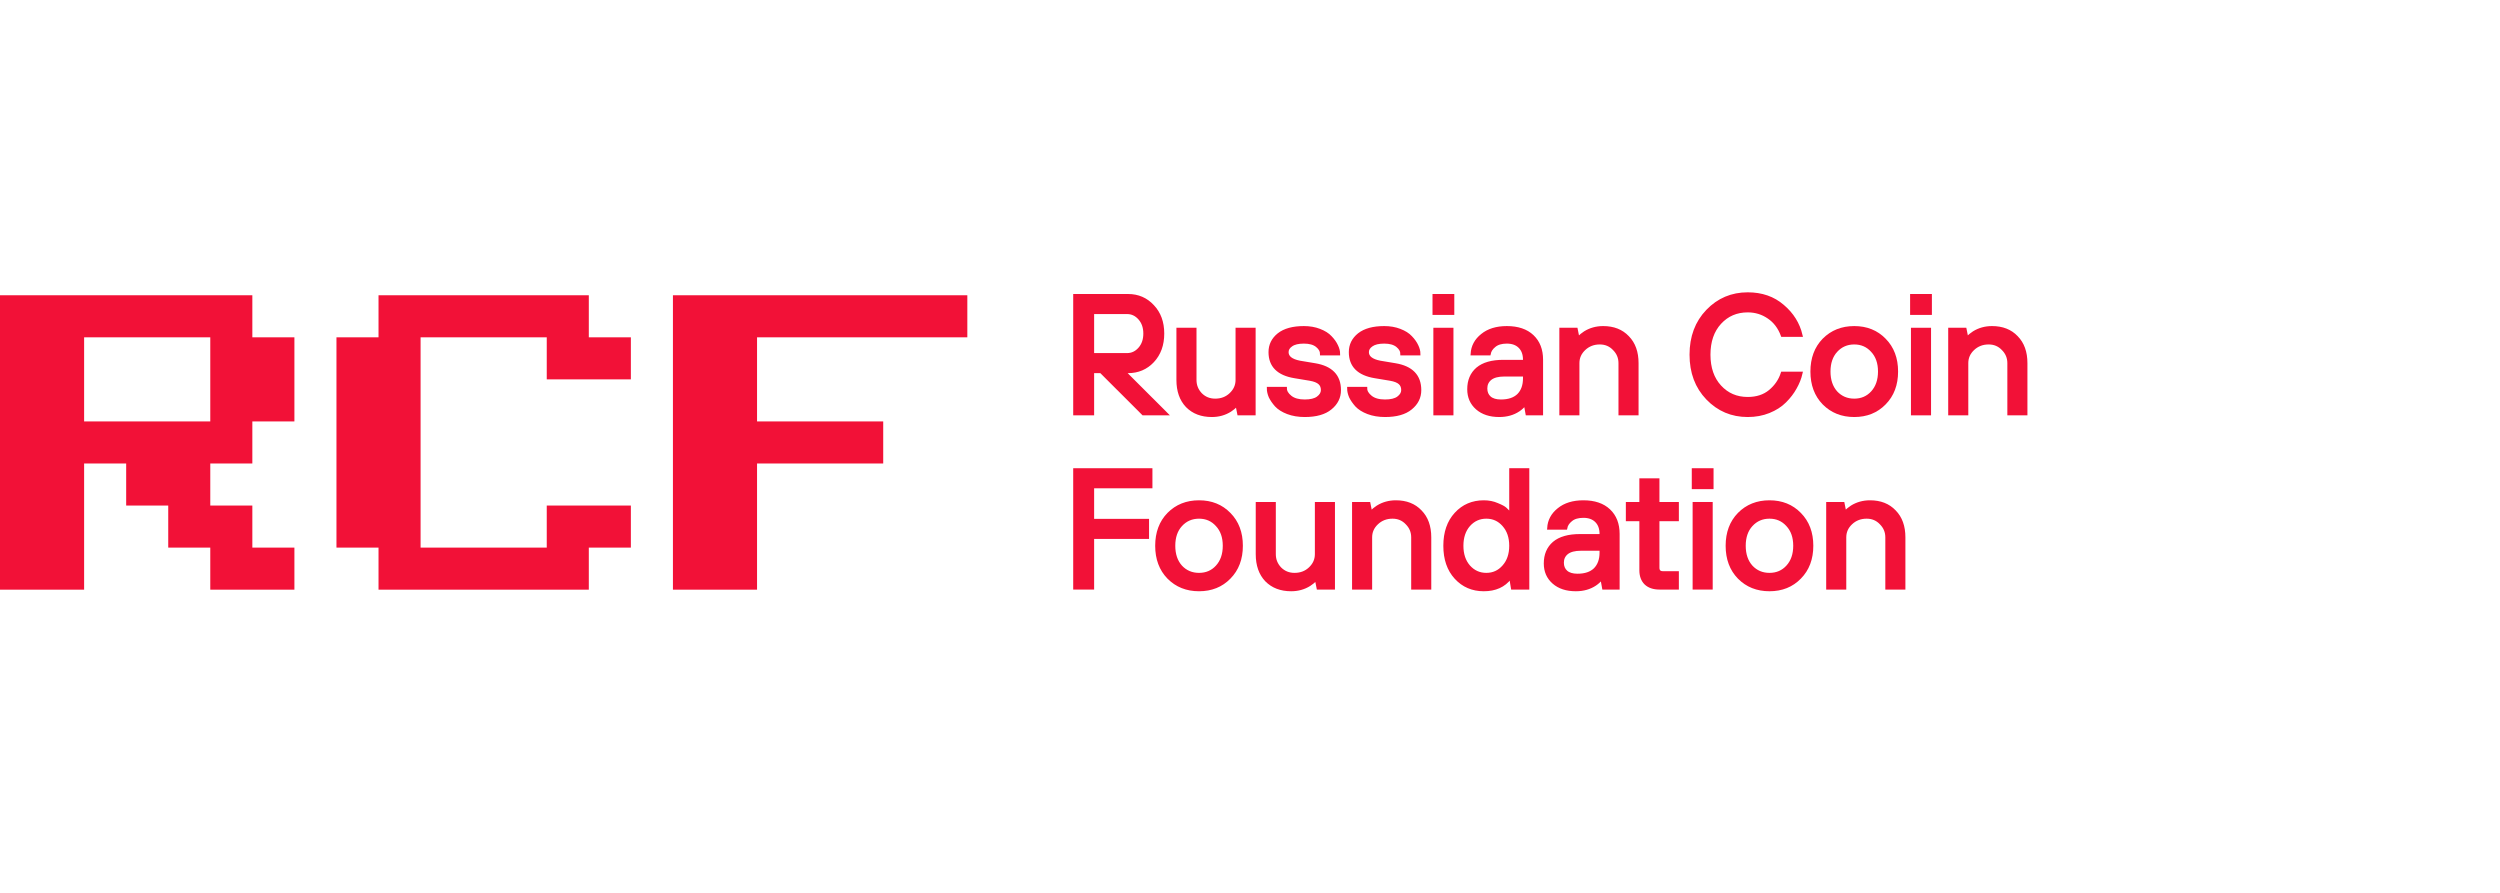 <svg width="210" height="75" viewBox="0 0 210 75" fill="none" xmlns="http://www.w3.org/2000/svg">
<g clip-path="url(#clip0_204_342)">
<path d="M0 49.532V24.802H21.197V28.335H24.73V35.4H21.197V38.933H17.664V42.466H21.197V45.999H24.73V49.532H17.664V45.999H14.132V42.466H10.599V38.933H7.066V49.532H0ZM7.066 35.4H17.664V28.335H7.066V35.4Z" fill="#F21137"/>
<path d="M31.796 45.999H28.263V28.335H31.796V24.802H49.46V28.335H52.993V31.867H45.927V28.335H35.329V45.999H45.927V42.466H52.993V45.999H49.46V49.532H31.796V45.999Z" fill="#F21137"/>
<path d="M56.526 49.532V24.802H81.256V28.335H63.592V35.4H74.19V38.933H63.592V49.532H56.526Z" fill="#F21137"/>
<path d="M90.283 34.755V24.83H94.754C95.586 24.83 96.277 25.128 96.826 25.723C97.384 26.309 97.663 27.075 97.663 28.02C97.663 28.965 97.384 29.736 96.826 30.331C96.277 30.917 95.586 31.21 94.754 31.21H94.399L97.947 34.755H96.031L92.483 31.21H91.773V34.755H90.283ZM91.773 29.792H94.683C95.09 29.792 95.44 29.627 95.733 29.296C96.026 28.965 96.173 28.54 96.173 28.02C96.173 27.5 96.026 27.075 95.733 26.744C95.44 26.413 95.09 26.248 94.683 26.248H91.773V29.792Z" fill="#F21137"/>
<path d="M98.953 31.919V27.666H100.372V31.919C100.372 32.382 100.533 32.784 100.855 33.124C101.186 33.455 101.593 33.62 102.075 33.62C102.596 33.62 103.031 33.455 103.381 33.124C103.74 32.784 103.92 32.382 103.92 31.919V27.666H105.339V34.755H104.062L103.92 34.046H103.849C103.688 34.206 103.513 34.348 103.324 34.471C102.87 34.755 102.359 34.896 101.791 34.896C100.93 34.896 100.24 34.632 99.719 34.102C99.208 33.564 98.953 32.836 98.953 31.919Z" fill="#F21137"/>
<path d="M106.547 32.628H107.966C107.966 32.883 108.108 33.124 108.392 33.351C108.676 33.578 109.078 33.691 109.598 33.691C110.09 33.691 110.459 33.602 110.705 33.422C110.961 33.233 111.088 33.016 111.088 32.77C111.088 32.514 111.008 32.316 110.847 32.174C110.686 32.023 110.412 31.914 110.024 31.848L108.747 31.636C107.375 31.409 106.689 30.723 106.689 29.58C106.689 28.984 106.93 28.493 107.413 28.105C107.905 27.718 108.609 27.524 109.527 27.524C110.01 27.524 110.445 27.6 110.833 27.751C111.23 27.902 111.538 28.096 111.755 28.332C111.983 28.568 112.153 28.809 112.266 29.055C112.38 29.291 112.437 29.514 112.437 29.721H111.017C111.017 29.476 110.89 29.249 110.634 29.041C110.379 28.833 110.01 28.729 109.527 28.729C109.054 28.729 108.699 28.814 108.463 28.984C108.226 29.145 108.108 29.343 108.108 29.58C108.108 30.005 108.463 30.289 109.172 30.43L110.45 30.643C111.822 30.87 112.508 31.579 112.508 32.77C112.508 33.375 112.257 33.88 111.755 34.287C111.263 34.693 110.544 34.896 109.598 34.896C109.068 34.896 108.591 34.816 108.165 34.655C107.748 34.495 107.427 34.291 107.2 34.046C106.982 33.8 106.817 33.559 106.703 33.323C106.599 33.077 106.547 32.845 106.547 32.628Z" fill="#F21137"/>
<path d="M113.293 32.628H114.713C114.713 32.883 114.854 33.124 115.138 33.351C115.422 33.578 115.824 33.691 116.345 33.691C116.837 33.691 117.206 33.602 117.452 33.422C117.707 33.233 117.835 33.016 117.835 32.77C117.835 32.514 117.754 32.316 117.594 32.174C117.433 32.023 117.158 31.914 116.77 31.848L115.493 31.636C114.121 31.409 113.435 30.723 113.435 29.58C113.435 28.984 113.676 28.493 114.159 28.105C114.651 27.718 115.356 27.524 116.274 27.524C116.756 27.524 117.191 27.6 117.579 27.751C117.977 27.902 118.284 28.096 118.502 28.332C118.729 28.568 118.899 28.809 119.013 29.055C119.126 29.291 119.183 29.514 119.183 29.721H117.764C117.764 29.476 117.636 29.249 117.381 29.041C117.125 28.833 116.756 28.729 116.274 28.729C115.801 28.729 115.446 28.814 115.209 28.984C114.973 29.145 114.854 29.343 114.854 29.58C114.854 30.005 115.209 30.289 115.919 30.43L117.196 30.643C118.568 30.87 119.254 31.579 119.254 32.77C119.254 33.375 119.003 33.88 118.502 34.287C118.01 34.693 117.291 34.896 116.345 34.896C115.815 34.896 115.337 34.816 114.911 34.655C114.495 34.495 114.173 34.291 113.946 34.046C113.728 33.8 113.563 33.559 113.449 33.323C113.345 33.077 113.293 32.845 113.293 32.628Z" fill="#F21137"/>
<path d="M120.536 34.755V27.666H121.956V34.755H120.536ZM120.465 26.319V24.83H122.027V26.319H120.465Z" fill="#F21137"/>
<path d="M128.278 34.755L128.136 33.975H128.065C127.923 34.154 127.753 34.31 127.554 34.443C127.1 34.745 126.561 34.896 125.936 34.896C125.16 34.896 124.541 34.693 124.077 34.287C123.613 33.88 123.382 33.351 123.382 32.699C123.382 31.971 123.623 31.399 124.105 30.983C124.597 30.567 125.326 30.36 126.291 30.36H128.065V30.218C128.065 29.755 127.933 29.391 127.668 29.126C127.403 28.861 127.038 28.729 126.575 28.729C126.121 28.729 125.771 28.833 125.525 29.041C125.279 29.239 125.132 29.466 125.085 29.721H123.665C123.703 29.098 123.982 28.578 124.503 28.162C125.023 27.737 125.714 27.524 126.575 27.524C127.493 27.524 128.207 27.765 128.718 28.247C129.229 28.729 129.484 29.386 129.484 30.218V34.755H128.278ZM128.065 31.777V31.494H126.362C125.842 31.494 125.449 31.598 125.184 31.806C124.929 32.014 124.801 32.288 124.801 32.628C124.801 32.959 124.91 33.219 125.127 33.408C125.345 33.597 125.662 33.691 126.078 33.691C126.721 33.691 127.213 33.526 127.554 33.195C127.895 32.855 128.065 32.382 128.065 31.777Z" fill="#F21137"/>
<path d="M131.119 34.755V27.666H132.396L132.538 28.375H132.609C132.77 28.214 132.945 28.072 133.134 27.949C133.588 27.666 134.099 27.524 134.667 27.524C135.528 27.524 136.214 27.793 136.725 28.332C137.245 28.861 137.505 29.584 137.505 30.501V34.755H136.086V30.501C136.086 30.038 135.92 29.641 135.589 29.31C135.268 28.97 134.865 28.8 134.383 28.8C133.863 28.8 133.423 28.97 133.063 29.31C132.713 29.641 132.538 30.038 132.538 30.501V34.755H131.119Z" fill="#F21137"/>
<path d="M149.719 31.352H151.28C151.185 31.768 151.024 32.174 150.797 32.571C150.58 32.968 150.291 33.346 149.931 33.705C149.572 34.065 149.122 34.353 148.583 34.57C148.044 34.788 147.452 34.896 146.809 34.896C145.475 34.896 144.349 34.419 143.431 33.464C142.513 32.51 142.055 31.286 142.055 29.792C142.055 28.299 142.513 27.075 143.431 26.12C144.349 25.166 145.475 24.689 146.809 24.689C147.982 24.689 148.962 25.029 149.747 25.709C150.542 26.38 151.053 27.198 151.28 28.162H149.719C149.473 27.5 149.089 26.995 148.569 26.645C148.049 26.286 147.462 26.106 146.809 26.106C145.863 26.106 145.082 26.442 144.467 27.113C143.852 27.784 143.545 28.677 143.545 29.792C143.545 30.908 143.852 31.801 144.467 32.472C145.082 33.143 145.863 33.479 146.809 33.479C147.566 33.479 148.19 33.275 148.682 32.869C149.184 32.453 149.529 31.947 149.719 31.352Z" fill="#F21137"/>
<path d="M154.224 32.968C154.631 33.403 155.142 33.62 155.757 33.62C156.372 33.62 156.878 33.403 157.276 32.968C157.682 32.524 157.886 31.938 157.886 31.21C157.886 30.482 157.682 29.901 157.276 29.466C156.878 29.022 156.372 28.8 155.757 28.8C155.142 28.8 154.631 29.022 154.224 29.466C153.827 29.901 153.628 30.482 153.628 31.21C153.628 31.938 153.827 32.524 154.224 32.968ZM158.297 33.876C157.635 34.556 156.788 34.896 155.757 34.896C154.726 34.896 153.874 34.556 153.202 33.876C152.54 33.195 152.209 32.307 152.209 31.21C152.209 30.114 152.54 29.225 153.202 28.545C153.874 27.864 154.726 27.524 155.757 27.524C156.788 27.524 157.635 27.864 158.297 28.545C158.969 29.225 159.305 30.114 159.305 31.21C159.305 32.307 158.969 33.195 158.297 33.876Z" fill="#F21137"/>
<path d="M160.654 34.755V27.666H162.074V34.755H160.654ZM160.583 26.319V24.83H162.145V26.319H160.583Z" fill="#F21137"/>
<path d="M163.783 34.755V27.666H165.061L165.203 28.375H165.274C165.435 28.214 165.61 28.072 165.799 27.949C166.253 27.666 166.764 27.524 167.332 27.524C168.193 27.524 168.879 27.793 169.389 28.332C169.91 28.861 170.17 29.584 170.17 30.501V34.755H168.751V30.501C168.751 30.038 168.585 29.641 168.254 29.31C167.932 28.97 167.53 28.8 167.048 28.8C166.527 28.8 166.087 28.97 165.728 29.31C165.378 29.641 165.203 30.038 165.203 30.501V34.755H163.783Z" fill="#F21137"/>
<path d="M90.283 49.39V39.465H96.67V40.883H91.773V43.718H96.386V45.136H91.773V49.39H90.283Z" fill="#F21137"/>
<path d="M99.186 47.603C99.593 48.038 100.104 48.255 100.719 48.255C101.334 48.255 101.84 48.038 102.237 47.603C102.644 47.159 102.847 46.573 102.847 45.845C102.847 45.117 102.644 44.536 102.237 44.101C101.84 43.657 101.334 43.435 100.719 43.435C100.104 43.435 99.593 43.657 99.186 44.101C98.788 44.536 98.59 45.117 98.59 45.845C98.59 46.573 98.788 47.159 99.186 47.603ZM103.259 48.511C102.597 49.191 101.75 49.531 100.719 49.531C99.687 49.531 98.836 49.191 98.164 48.511C97.502 47.83 97.17 46.942 97.17 45.845C97.17 44.749 97.502 43.86 98.164 43.18C98.836 42.499 99.687 42.159 100.719 42.159C101.75 42.159 102.597 42.499 103.259 43.18C103.931 43.86 104.267 44.749 104.267 45.845C104.267 46.942 103.931 47.83 103.259 48.511Z" fill="#F21137"/>
<path d="M105.616 46.554V42.301H107.035V46.554C107.035 47.017 107.196 47.419 107.518 47.759C107.849 48.09 108.256 48.255 108.738 48.255C109.259 48.255 109.694 48.09 110.044 47.759C110.404 47.419 110.583 47.017 110.583 46.554V42.301H112.003V49.39H110.725L110.583 48.681H110.512C110.352 48.841 110.177 48.983 109.987 49.106C109.533 49.39 109.022 49.531 108.455 49.531C107.594 49.531 106.903 49.267 106.382 48.737C105.871 48.199 105.616 47.471 105.616 46.554Z" fill="#F21137"/>
<path d="M113.707 49.39V42.301H114.984L115.126 43.01H115.197C115.358 42.849 115.533 42.707 115.722 42.584C116.176 42.301 116.687 42.159 117.255 42.159C118.116 42.159 118.802 42.428 119.313 42.967C119.833 43.496 120.093 44.219 120.093 45.136V49.39H118.674V45.136C118.674 44.673 118.509 44.276 118.177 43.945C117.856 43.605 117.454 43.435 116.971 43.435C116.451 43.435 116.011 43.605 115.651 43.945C115.301 44.276 115.126 44.673 115.126 45.136V49.39H113.707Z" fill="#F21137"/>
<path d="M127.051 49.39L126.909 48.539H126.838C126.336 49.2 125.603 49.531 124.638 49.531C123.692 49.531 122.911 49.196 122.296 48.525C121.681 47.854 121.374 46.961 121.374 45.845C121.374 44.73 121.681 43.837 122.296 43.166C122.911 42.495 123.692 42.159 124.638 42.159C125.054 42.159 125.433 42.235 125.773 42.386C126.123 42.528 126.35 42.651 126.454 42.754C126.559 42.849 126.686 42.981 126.838 43.151H126.909V39.465H128.328V49.39H127.051ZM123.375 47.589C123.772 48.033 124.264 48.255 124.851 48.255C125.437 48.255 125.925 48.033 126.313 47.589C126.71 47.145 126.909 46.563 126.909 45.845C126.909 45.127 126.71 44.545 126.313 44.101C125.925 43.657 125.437 43.435 124.851 43.435C124.264 43.435 123.772 43.657 123.375 44.101C122.987 44.545 122.793 45.127 122.793 45.845C122.793 46.563 122.987 47.145 123.375 47.589Z" fill="#F21137"/>
<path d="M134.709 49.39L134.567 48.61H134.496C134.354 48.789 134.184 48.945 133.985 49.078C133.531 49.38 132.992 49.531 132.367 49.531C131.591 49.531 130.972 49.328 130.508 48.922C130.044 48.515 129.812 47.986 129.812 47.334C129.812 46.606 130.054 46.034 130.536 45.618C131.028 45.202 131.757 44.995 132.722 44.995H134.496V44.853C134.496 44.39 134.364 44.026 134.099 43.761C133.834 43.496 133.469 43.364 133.006 43.364C132.552 43.364 132.202 43.468 131.956 43.676C131.71 43.874 131.563 44.101 131.516 44.356H130.096C130.134 43.733 130.413 43.213 130.934 42.797C131.454 42.372 132.145 42.159 133.006 42.159C133.924 42.159 134.638 42.4 135.149 42.882C135.66 43.364 135.915 44.021 135.915 44.853V49.39H134.709ZM134.496 46.412V46.129H132.793C132.273 46.129 131.88 46.233 131.615 46.441C131.359 46.649 131.232 46.923 131.232 47.263C131.232 47.594 131.341 47.854 131.558 48.043C131.776 48.232 132.093 48.326 132.509 48.326C133.152 48.326 133.644 48.161 133.985 47.83C134.326 47.49 134.496 47.017 134.496 46.412Z" fill="#F21137"/>
<path d="M137.84 47.901V43.648H136.705V42.301H137.84V40.316H139.259V42.301H140.891V43.648H139.259V47.688C139.259 47.972 139.401 48.114 139.685 48.114H140.891V49.39H139.401C138.9 49.39 138.512 49.257 138.237 48.993C137.973 48.728 137.84 48.364 137.84 47.901Z" fill="#F21137"/>
<path d="M142.314 49.39V42.301H143.733V49.39H142.314ZM142.243 40.954V39.465H143.804V40.954H142.243Z" fill="#F21137"/>
<path d="M147.104 47.603C147.51 48.038 148.021 48.255 148.636 48.255C149.251 48.255 149.758 48.038 150.155 47.603C150.562 47.159 150.765 46.573 150.765 45.845C150.765 45.117 150.562 44.536 150.155 44.101C149.758 43.657 149.251 43.435 148.636 43.435C148.021 43.435 147.51 43.657 147.104 44.101C146.706 44.536 146.507 45.117 146.507 45.845C146.507 46.573 146.706 47.159 147.104 47.603ZM151.177 48.511C150.514 49.191 149.668 49.531 148.636 49.531C147.605 49.531 146.753 49.191 146.082 48.511C145.419 47.83 145.088 46.942 145.088 45.845C145.088 44.749 145.419 43.86 146.082 43.18C146.753 42.499 147.605 42.159 148.636 42.159C149.668 42.159 150.514 42.499 151.177 43.18C151.849 43.86 152.184 44.749 152.184 45.845C152.184 46.942 151.849 47.83 151.177 48.511Z" fill="#F21137"/>
<path d="M153.534 49.39V42.301H154.811L154.953 43.01H155.024C155.185 42.849 155.36 42.707 155.549 42.584C156.003 42.301 156.514 42.159 157.082 42.159C157.943 42.159 158.629 42.428 159.14 42.967C159.66 43.496 159.92 44.219 159.92 45.136V49.39H158.501V45.136C158.501 44.673 158.336 44.276 158.004 43.945C157.683 43.605 157.281 43.435 156.798 43.435C156.278 43.435 155.838 43.605 155.478 43.945C155.128 44.276 154.953 44.673 154.953 45.136V49.39H153.534Z" fill="#F21137"/>
<path d="M90.283 34.755V24.83H94.754C95.586 24.83 96.277 25.128 96.826 25.723C97.384 26.309 97.663 27.075 97.663 28.02C97.663 28.965 97.384 29.736 96.826 30.331C96.277 30.917 95.586 31.21 94.754 31.21H94.399L97.947 34.755H96.031L92.483 31.21H91.773V34.755H90.283ZM91.773 29.792H94.683C95.09 29.792 95.44 29.627 95.733 29.296C96.026 28.965 96.173 28.54 96.173 28.02C96.173 27.5 96.026 27.075 95.733 26.744C95.44 26.413 95.09 26.248 94.683 26.248H91.773V29.792Z" stroke="#F21137" stroke-width="0.268"/>
<path d="M98.953 31.919V27.666H100.372V31.919C100.372 32.382 100.533 32.784 100.855 33.124C101.186 33.455 101.593 33.62 102.075 33.62C102.596 33.62 103.031 33.455 103.381 33.124C103.74 32.784 103.92 32.382 103.92 31.919V27.666H105.339V34.755H104.062L103.92 34.046H103.849C103.688 34.206 103.513 34.348 103.324 34.471C102.87 34.755 102.359 34.896 101.791 34.896C100.93 34.896 100.24 34.632 99.719 34.102C99.208 33.564 98.953 32.836 98.953 31.919Z" stroke="#F21137" stroke-width="0.268"/>
<path d="M106.547 32.628H107.966C107.966 32.883 108.108 33.124 108.392 33.351C108.676 33.578 109.078 33.691 109.598 33.691C110.09 33.691 110.459 33.602 110.705 33.422C110.961 33.233 111.088 33.016 111.088 32.77C111.088 32.514 111.008 32.316 110.847 32.174C110.686 32.023 110.412 31.914 110.024 31.848L108.747 31.636C107.375 31.409 106.689 30.723 106.689 29.58C106.689 28.984 106.93 28.493 107.413 28.105C107.905 27.718 108.609 27.524 109.527 27.524C110.01 27.524 110.445 27.6 110.833 27.751C111.23 27.902 111.538 28.096 111.755 28.332C111.983 28.568 112.153 28.809 112.266 29.055C112.38 29.291 112.437 29.514 112.437 29.721H111.017C111.017 29.476 110.89 29.249 110.634 29.041C110.379 28.833 110.01 28.729 109.527 28.729C109.054 28.729 108.699 28.814 108.463 28.984C108.226 29.145 108.108 29.343 108.108 29.58C108.108 30.005 108.463 30.289 109.172 30.43L110.45 30.643C111.822 30.87 112.508 31.579 112.508 32.77C112.508 33.375 112.257 33.88 111.755 34.287C111.263 34.693 110.544 34.896 109.598 34.896C109.068 34.896 108.591 34.816 108.165 34.655C107.748 34.495 107.427 34.291 107.2 34.046C106.982 33.8 106.817 33.559 106.703 33.323C106.599 33.077 106.547 32.845 106.547 32.628Z" stroke="#F21137" stroke-width="0.268"/>
<path d="M113.293 32.628H114.713C114.713 32.883 114.854 33.124 115.138 33.351C115.422 33.578 115.824 33.691 116.345 33.691C116.837 33.691 117.206 33.602 117.452 33.422C117.707 33.233 117.835 33.016 117.835 32.77C117.835 32.514 117.754 32.316 117.594 32.174C117.433 32.023 117.158 31.914 116.77 31.848L115.493 31.636C114.121 31.409 113.435 30.723 113.435 29.58C113.435 28.984 113.676 28.493 114.159 28.105C114.651 27.718 115.356 27.524 116.274 27.524C116.756 27.524 117.191 27.6 117.579 27.751C117.977 27.902 118.284 28.096 118.502 28.332C118.729 28.568 118.899 28.809 119.013 29.055C119.126 29.291 119.183 29.514 119.183 29.721H117.764C117.764 29.476 117.636 29.249 117.381 29.041C117.125 28.833 116.756 28.729 116.274 28.729C115.801 28.729 115.446 28.814 115.209 28.984C114.973 29.145 114.854 29.343 114.854 29.58C114.854 30.005 115.209 30.289 115.919 30.43L117.196 30.643C118.568 30.87 119.254 31.579 119.254 32.77C119.254 33.375 119.003 33.88 118.502 34.287C118.01 34.693 117.291 34.896 116.345 34.896C115.815 34.896 115.337 34.816 114.911 34.655C114.495 34.495 114.173 34.291 113.946 34.046C113.728 33.8 113.563 33.559 113.449 33.323C113.345 33.077 113.293 32.845 113.293 32.628Z" stroke="#F21137" stroke-width="0.268"/>
<path d="M120.536 34.755V27.666H121.956V34.755H120.536ZM120.465 26.319V24.83H122.027V26.319H120.465Z" stroke="#F21137" stroke-width="0.268"/>
<path d="M128.278 34.755L128.136 33.975H128.065C127.923 34.154 127.753 34.31 127.554 34.443C127.1 34.745 126.561 34.896 125.936 34.896C125.16 34.896 124.541 34.693 124.077 34.287C123.613 33.88 123.382 33.351 123.382 32.699C123.382 31.971 123.623 31.399 124.105 30.983C124.597 30.567 125.326 30.36 126.291 30.36H128.065V30.218C128.065 29.755 127.933 29.391 127.668 29.126C127.403 28.861 127.038 28.729 126.575 28.729C126.121 28.729 125.771 28.833 125.525 29.041C125.279 29.239 125.132 29.466 125.085 29.721H123.665C123.703 29.098 123.982 28.578 124.503 28.162C125.023 27.737 125.714 27.524 126.575 27.524C127.493 27.524 128.207 27.765 128.718 28.247C129.229 28.729 129.484 29.386 129.484 30.218V34.755H128.278ZM128.065 31.777V31.494H126.362C125.842 31.494 125.449 31.598 125.184 31.806C124.929 32.014 124.801 32.288 124.801 32.628C124.801 32.959 124.91 33.219 125.127 33.408C125.345 33.597 125.662 33.691 126.078 33.691C126.721 33.691 127.213 33.526 127.554 33.195C127.895 32.855 128.065 32.382 128.065 31.777Z" stroke="#F21137" stroke-width="0.268"/>
<path d="M131.119 34.755V27.666H132.396L132.538 28.375H132.609C132.77 28.214 132.945 28.072 133.134 27.949C133.588 27.666 134.099 27.524 134.667 27.524C135.528 27.524 136.214 27.793 136.725 28.332C137.245 28.861 137.505 29.584 137.505 30.501V34.755H136.086V30.501C136.086 30.038 135.92 29.641 135.589 29.31C135.268 28.97 134.865 28.8 134.383 28.8C133.863 28.8 133.423 28.97 133.063 29.31C132.713 29.641 132.538 30.038 132.538 30.501V34.755H131.119Z" stroke="#F21137" stroke-width="0.268"/>
<path d="M149.719 31.352H151.28C151.185 31.768 151.024 32.174 150.797 32.571C150.58 32.968 150.291 33.346 149.931 33.705C149.572 34.065 149.122 34.353 148.583 34.57C148.044 34.788 147.452 34.896 146.809 34.896C145.475 34.896 144.349 34.419 143.431 33.464C142.513 32.51 142.055 31.286 142.055 29.792C142.055 28.299 142.513 27.075 143.431 26.12C144.349 25.166 145.475 24.689 146.809 24.689C147.982 24.689 148.962 25.029 149.747 25.709C150.542 26.38 151.053 27.198 151.28 28.162H149.719C149.473 27.5 149.089 26.995 148.569 26.645C148.049 26.286 147.462 26.106 146.809 26.106C145.863 26.106 145.082 26.442 144.467 27.113C143.852 27.784 143.545 28.677 143.545 29.792C143.545 30.908 143.852 31.801 144.467 32.472C145.082 33.143 145.863 33.479 146.809 33.479C147.566 33.479 148.19 33.275 148.682 32.869C149.184 32.453 149.529 31.947 149.719 31.352Z" stroke="#F21137" stroke-width="0.268"/>
<path d="M154.224 32.968C154.631 33.403 155.142 33.62 155.757 33.62C156.372 33.62 156.878 33.403 157.276 32.968C157.682 32.524 157.886 31.938 157.886 31.21C157.886 30.482 157.682 29.901 157.276 29.466C156.878 29.022 156.372 28.8 155.757 28.8C155.142 28.8 154.631 29.022 154.224 29.466C153.827 29.901 153.628 30.482 153.628 31.21C153.628 31.938 153.827 32.524 154.224 32.968ZM158.297 33.876C157.635 34.556 156.788 34.896 155.757 34.896C154.726 34.896 153.874 34.556 153.202 33.876C152.54 33.195 152.209 32.307 152.209 31.21C152.209 30.114 152.54 29.225 153.202 28.545C153.874 27.864 154.726 27.524 155.757 27.524C156.788 27.524 157.635 27.864 158.297 28.545C158.969 29.225 159.305 30.114 159.305 31.21C159.305 32.307 158.969 33.195 158.297 33.876Z" stroke="#F21137" stroke-width="0.268"/>
<path d="M160.654 34.755V27.666H162.074V34.755H160.654ZM160.583 26.319V24.83H162.145V26.319H160.583Z" stroke="#F21137" stroke-width="0.268"/>
<path d="M163.783 34.755V27.666H165.061L165.203 28.375H165.274C165.435 28.214 165.61 28.072 165.799 27.949C166.253 27.666 166.764 27.524 167.332 27.524C168.193 27.524 168.879 27.793 169.389 28.332C169.91 28.861 170.17 29.584 170.17 30.501V34.755H168.751V30.501C168.751 30.038 168.585 29.641 168.254 29.31C167.932 28.97 167.53 28.8 167.048 28.8C166.527 28.8 166.087 28.97 165.728 29.31C165.378 29.641 165.203 30.038 165.203 30.501V34.755H163.783Z" stroke="#F21137" stroke-width="0.268"/>
<path d="M90.283 49.39V39.465H96.67V40.883H91.773V43.718H96.386V45.136H91.773V49.39H90.283Z" stroke="#F21137" stroke-width="0.268"/>
<path d="M99.186 47.603C99.593 48.038 100.104 48.255 100.719 48.255C101.334 48.255 101.84 48.038 102.237 47.603C102.644 47.159 102.847 46.573 102.847 45.845C102.847 45.117 102.644 44.536 102.237 44.101C101.84 43.657 101.334 43.435 100.719 43.435C100.104 43.435 99.593 43.657 99.186 44.101C98.788 44.536 98.59 45.117 98.59 45.845C98.59 46.573 98.788 47.159 99.186 47.603ZM103.259 48.511C102.597 49.191 101.75 49.531 100.719 49.531C99.687 49.531 98.836 49.191 98.164 48.511C97.502 47.83 97.17 46.942 97.17 45.845C97.17 44.749 97.502 43.86 98.164 43.18C98.836 42.499 99.687 42.159 100.719 42.159C101.75 42.159 102.597 42.499 103.259 43.18C103.931 43.86 104.267 44.749 104.267 45.845C104.267 46.942 103.931 47.83 103.259 48.511Z" stroke="#F21137" stroke-width="0.268"/>
<path d="M105.616 46.554V42.301H107.035V46.554C107.035 47.017 107.196 47.419 107.518 47.759C107.849 48.09 108.256 48.255 108.738 48.255C109.259 48.255 109.694 48.09 110.044 47.759C110.404 47.419 110.583 47.017 110.583 46.554V42.301H112.003V49.39H110.725L110.583 48.681H110.512C110.352 48.841 110.177 48.983 109.987 49.106C109.533 49.39 109.022 49.531 108.455 49.531C107.594 49.531 106.903 49.267 106.382 48.737C105.871 48.199 105.616 47.471 105.616 46.554Z" stroke="#F21137" stroke-width="0.268"/>
<path d="M113.707 49.39V42.301H114.984L115.126 43.01H115.197C115.358 42.849 115.533 42.707 115.722 42.584C116.176 42.301 116.687 42.159 117.255 42.159C118.116 42.159 118.802 42.428 119.313 42.967C119.833 43.496 120.093 44.219 120.093 45.136V49.39H118.674V45.136C118.674 44.673 118.509 44.276 118.177 43.945C117.856 43.605 117.454 43.435 116.971 43.435C116.451 43.435 116.011 43.605 115.651 43.945C115.301 44.276 115.126 44.673 115.126 45.136V49.39H113.707Z" stroke="#F21137" stroke-width="0.268"/>
<path d="M127.051 49.39L126.909 48.539H126.838C126.336 49.2 125.603 49.531 124.638 49.531C123.692 49.531 122.911 49.196 122.296 48.525C121.681 47.854 121.374 46.961 121.374 45.845C121.374 44.73 121.681 43.837 122.296 43.166C122.911 42.495 123.692 42.159 124.638 42.159C125.054 42.159 125.433 42.235 125.773 42.386C126.123 42.528 126.35 42.651 126.454 42.754C126.559 42.849 126.686 42.981 126.838 43.151H126.909V39.465H128.328V49.39H127.051ZM123.375 47.589C123.772 48.033 124.264 48.255 124.851 48.255C125.437 48.255 125.925 48.033 126.313 47.589C126.71 47.145 126.909 46.563 126.909 45.845C126.909 45.127 126.71 44.545 126.313 44.101C125.925 43.657 125.437 43.435 124.851 43.435C124.264 43.435 123.772 43.657 123.375 44.101C122.987 44.545 122.793 45.127 122.793 45.845C122.793 46.563 122.987 47.145 123.375 47.589Z" stroke="#F21137" stroke-width="0.268"/>
<path d="M134.709 49.39L134.567 48.61H134.496C134.354 48.789 134.184 48.945 133.985 49.078C133.531 49.38 132.992 49.531 132.367 49.531C131.591 49.531 130.972 49.328 130.508 48.922C130.044 48.515 129.812 47.986 129.812 47.334C129.812 46.606 130.054 46.034 130.536 45.618C131.028 45.202 131.757 44.995 132.722 44.995H134.496V44.853C134.496 44.39 134.364 44.026 134.099 43.761C133.834 43.496 133.469 43.364 133.006 43.364C132.552 43.364 132.202 43.468 131.956 43.676C131.71 43.874 131.563 44.101 131.516 44.356H130.096C130.134 43.733 130.413 43.213 130.934 42.797C131.454 42.372 132.145 42.159 133.006 42.159C133.924 42.159 134.638 42.4 135.149 42.882C135.66 43.364 135.915 44.021 135.915 44.853V49.39H134.709ZM134.496 46.412V46.129H132.793C132.273 46.129 131.88 46.233 131.615 46.441C131.359 46.649 131.232 46.923 131.232 47.263C131.232 47.594 131.341 47.854 131.558 48.043C131.776 48.232 132.093 48.326 132.509 48.326C133.152 48.326 133.644 48.161 133.985 47.83C134.326 47.49 134.496 47.017 134.496 46.412Z" stroke="#F21137" stroke-width="0.268"/>
<path d="M137.84 47.901V43.648H136.705V42.301H137.84V40.316H139.259V42.301H140.891V43.648H139.259V47.688C139.259 47.972 139.401 48.114 139.685 48.114H140.891V49.39H139.401C138.9 49.39 138.512 49.257 138.237 48.993C137.973 48.728 137.84 48.364 137.84 47.901Z" stroke="#F21137" stroke-width="0.268"/>
<path d="M142.314 49.39V42.301H143.733V49.39H142.314ZM142.243 40.954V39.465H143.804V40.954H142.243Z" stroke="#F21137" stroke-width="0.268"/>
<path d="M147.104 47.603C147.51 48.038 148.021 48.255 148.636 48.255C149.251 48.255 149.758 48.038 150.155 47.603C150.562 47.159 150.765 46.573 150.765 45.845C150.765 45.117 150.562 44.536 150.155 44.101C149.758 43.657 149.251 43.435 148.636 43.435C148.021 43.435 147.51 43.657 147.104 44.101C146.706 44.536 146.507 45.117 146.507 45.845C146.507 46.573 146.706 47.159 147.104 47.603ZM151.177 48.511C150.514 49.191 149.668 49.531 148.636 49.531C147.605 49.531 146.753 49.191 146.082 48.511C145.419 47.83 145.088 46.942 145.088 45.845C145.088 44.749 145.419 43.86 146.082 43.18C146.753 42.499 147.605 42.159 148.636 42.159C149.668 42.159 150.514 42.499 151.177 43.18C151.849 43.86 152.184 44.749 152.184 45.845C152.184 46.942 151.849 47.83 151.177 48.511Z" stroke="#F21137" stroke-width="0.268"/>
<path d="M153.534 49.39V42.301H154.811L154.953 43.01H155.024C155.185 42.849 155.36 42.707 155.549 42.584C156.003 42.301 156.514 42.159 157.082 42.159C157.943 42.159 158.629 42.428 159.14 42.967C159.66 43.496 159.92 44.219 159.92 45.136V49.39H158.501V45.136C158.501 44.673 158.336 44.276 158.004 43.945C157.683 43.605 157.281 43.435 156.798 43.435C156.278 43.435 155.838 43.605 155.478 43.945C155.128 44.276 154.953 44.673 154.953 45.136V49.39H153.534Z" stroke="#F21137" stroke-width="0.268"/>
</g>
<defs>
<clipPath id="clip0_204_342">
<rect width="170.859" height="26.18" fill="white" transform="translate(0 24)"/>
</clipPath>
</defs>
</svg>
